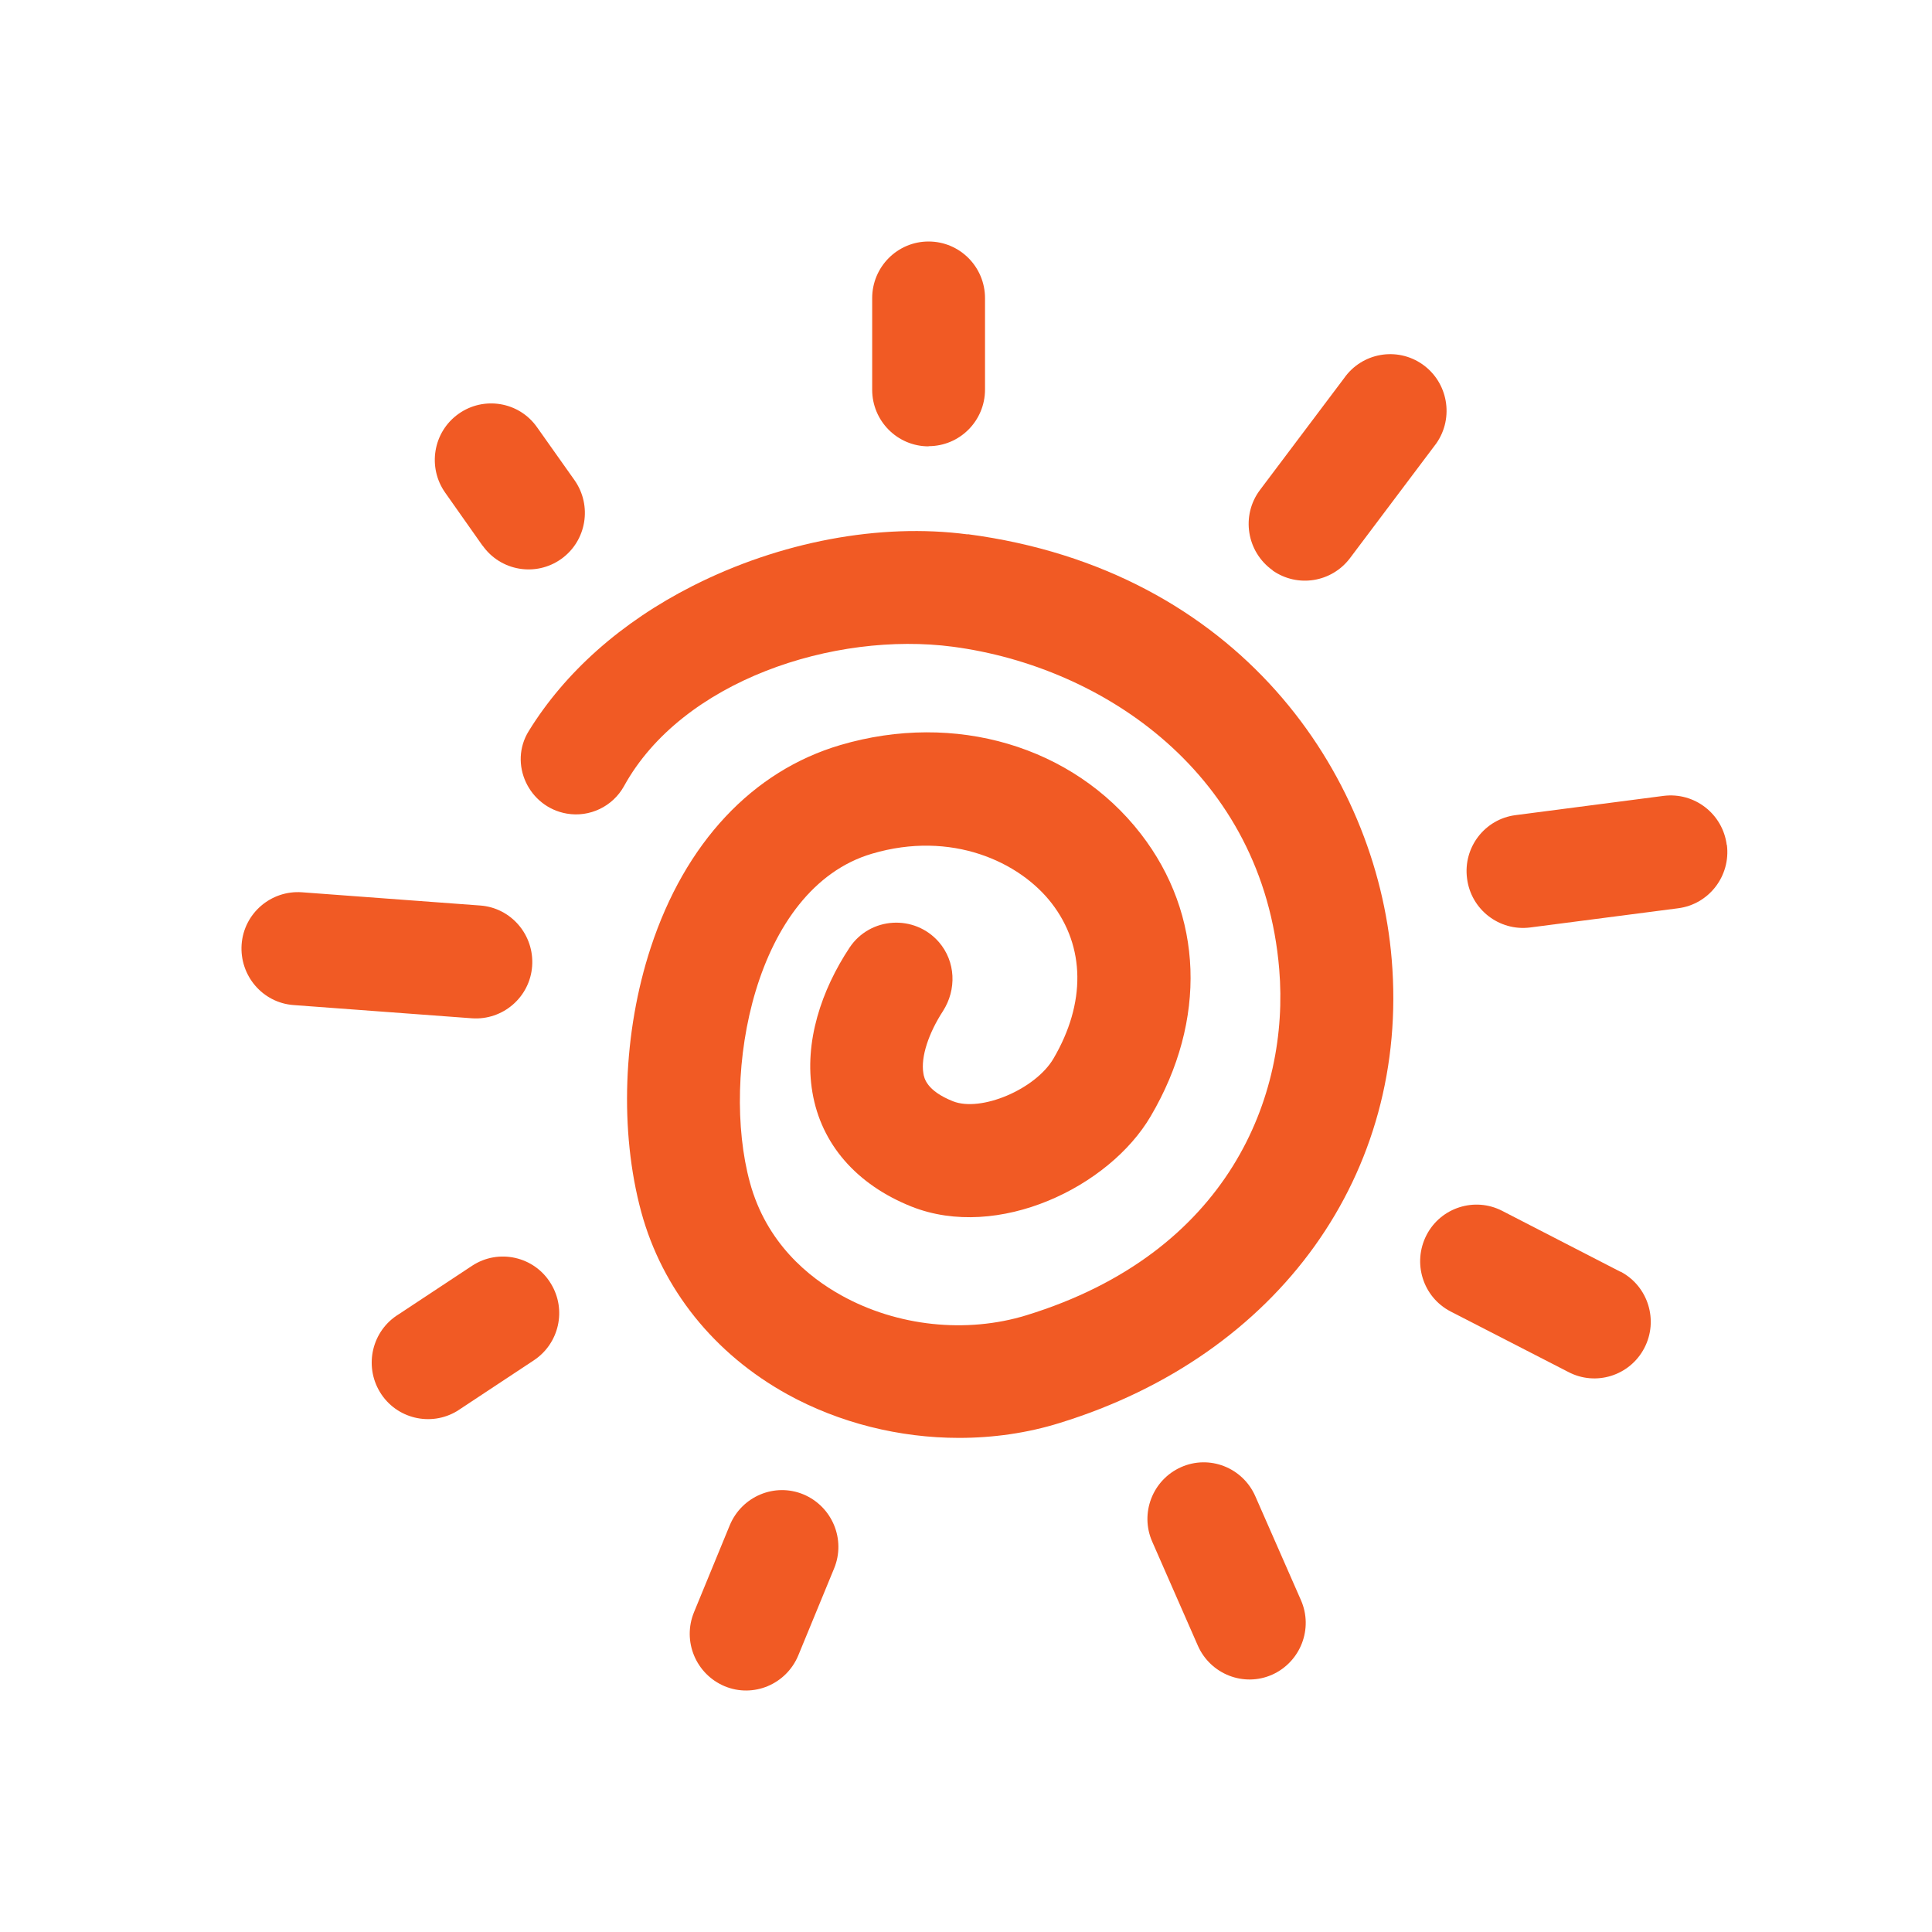 <?xml version="1.0" encoding="UTF-8"?> <svg xmlns="http://www.w3.org/2000/svg" width="32" height="32" viewBox="0 0 32 32" fill="none"><path d="M16.026 8.851C14.578 8.659 12.918 8.971 11.47 9.706C10.289 10.305 9.358 11.135 8.758 12.108C8.42 12.652 8.758 13.368 9.389 13.476C9.767 13.541 10.148 13.358 10.335 13.022C11.298 11.271 13.819 10.453 15.783 10.712C18.279 11.043 20.92 12.821 21.188 16.054C21.363 18.147 20.355 20.753 17 21.785C16.008 22.09 14.861 21.97 13.938 21.457C13.397 21.158 12.693 20.59 12.42 19.583C11.934 17.799 12.494 14.714 14.443 14.14C15.758 13.751 16.887 14.272 17.419 14.961C17.975 15.68 17.987 16.616 17.449 17.533C17.151 18.042 16.247 18.425 15.783 18.24C15.343 18.064 15.306 17.854 15.294 17.777C15.248 17.505 15.383 17.11 15.617 16.749C15.848 16.39 15.829 15.927 15.553 15.606C15.15 15.14 14.412 15.183 14.071 15.696C13.607 16.397 13.314 17.258 13.456 18.092C13.6 18.947 14.184 19.62 15.098 19.985C16.53 20.553 18.372 19.663 19.06 18.487C19.995 16.897 19.933 15.149 18.894 13.809C17.769 12.358 15.817 11.781 13.92 12.34C12.463 12.769 11.347 13.961 10.778 15.696C10.317 17.101 10.259 18.737 10.621 20.074C10.969 21.352 11.829 22.424 13.041 23.094C13.902 23.569 14.898 23.816 15.884 23.816C16.45 23.816 17.016 23.736 17.551 23.569C21.188 22.448 23.346 19.432 23.051 15.89C22.796 12.812 20.524 9.44 16.029 8.848L16.026 8.851Z" fill="#F15A24"></path><path d="M8.814 16.002C8.851 15.486 8.466 15.035 7.953 14.998L5.002 14.779C4.488 14.742 4.039 15.128 4.002 15.643C3.966 16.159 4.35 16.61 4.863 16.647L7.815 16.866C8.328 16.903 8.777 16.517 8.814 16.002Z" fill="#F15A24"></path><path d="M7.818 20.966L6.603 21.769C6.164 22.038 6.025 22.615 6.293 23.057C6.56 23.498 7.135 23.637 7.575 23.369L8.841 22.532C9.262 22.254 9.389 21.692 9.124 21.26C8.851 20.809 8.257 20.676 7.818 20.966Z" fill="#F15A24"></path><path d="M13.308 24.752C12.832 24.554 12.288 24.783 12.088 25.261L11.495 26.703C11.298 27.182 11.525 27.728 12.002 27.929C12.478 28.127 13.023 27.898 13.222 27.419L13.816 25.977C14.012 25.499 13.785 24.953 13.308 24.752Z" fill="#F15A24"></path><path d="M20.791 24.78C20.582 24.307 20.032 24.091 19.561 24.301C19.091 24.511 18.876 25.064 19.085 25.536L19.841 27.259C20.05 27.731 20.601 27.947 21.071 27.738C21.541 27.527 21.756 26.975 21.547 26.502L20.791 24.78Z" fill="#F15A24"></path><path d="M26.841 21.065L24.88 20.055C24.425 19.821 23.865 20 23.629 20.454C23.389 20.917 23.567 21.485 24.028 21.723L25.974 22.723C26.429 22.964 26.995 22.788 27.235 22.328C27.474 21.871 27.299 21.303 26.841 21.062V21.065Z" fill="#F15A24"></path><path d="M28.6 13.995C28.535 13.482 28.068 13.118 27.555 13.182L25.104 13.501C24.594 13.565 24.231 14.035 24.299 14.55C24.363 15.063 24.831 15.427 25.344 15.362L27.794 15.044C28.305 14.979 28.667 14.51 28.603 13.995H28.6Z" fill="#F15A24"></path><path d="M21.08 9.45C21.492 9.737 22.055 9.647 22.359 9.246L23.792 7.341C24.087 6.915 23.982 6.331 23.561 6.035C23.137 5.738 22.556 5.843 22.261 6.266L20.871 8.113C20.551 8.536 20.647 9.141 21.08 9.447V9.45Z" fill="#F15A24"></path><path d="M15.38 7.39C15.897 7.39 16.315 6.97 16.315 6.452V4.939C16.315 4.42 15.897 4 15.38 4C14.864 4 14.446 4.42 14.446 4.939V6.455C14.446 6.973 14.864 7.393 15.38 7.393V7.39Z" fill="#F15A24"></path><path d="M7.993 9.036C8.291 9.459 8.875 9.558 9.296 9.258C9.715 8.959 9.813 8.375 9.515 7.952L8.894 7.075C8.596 6.652 8.011 6.557 7.593 6.856C7.172 7.156 7.077 7.742 7.375 8.162L7.993 9.039V9.036Z" fill="#F15A24"></path></svg> 